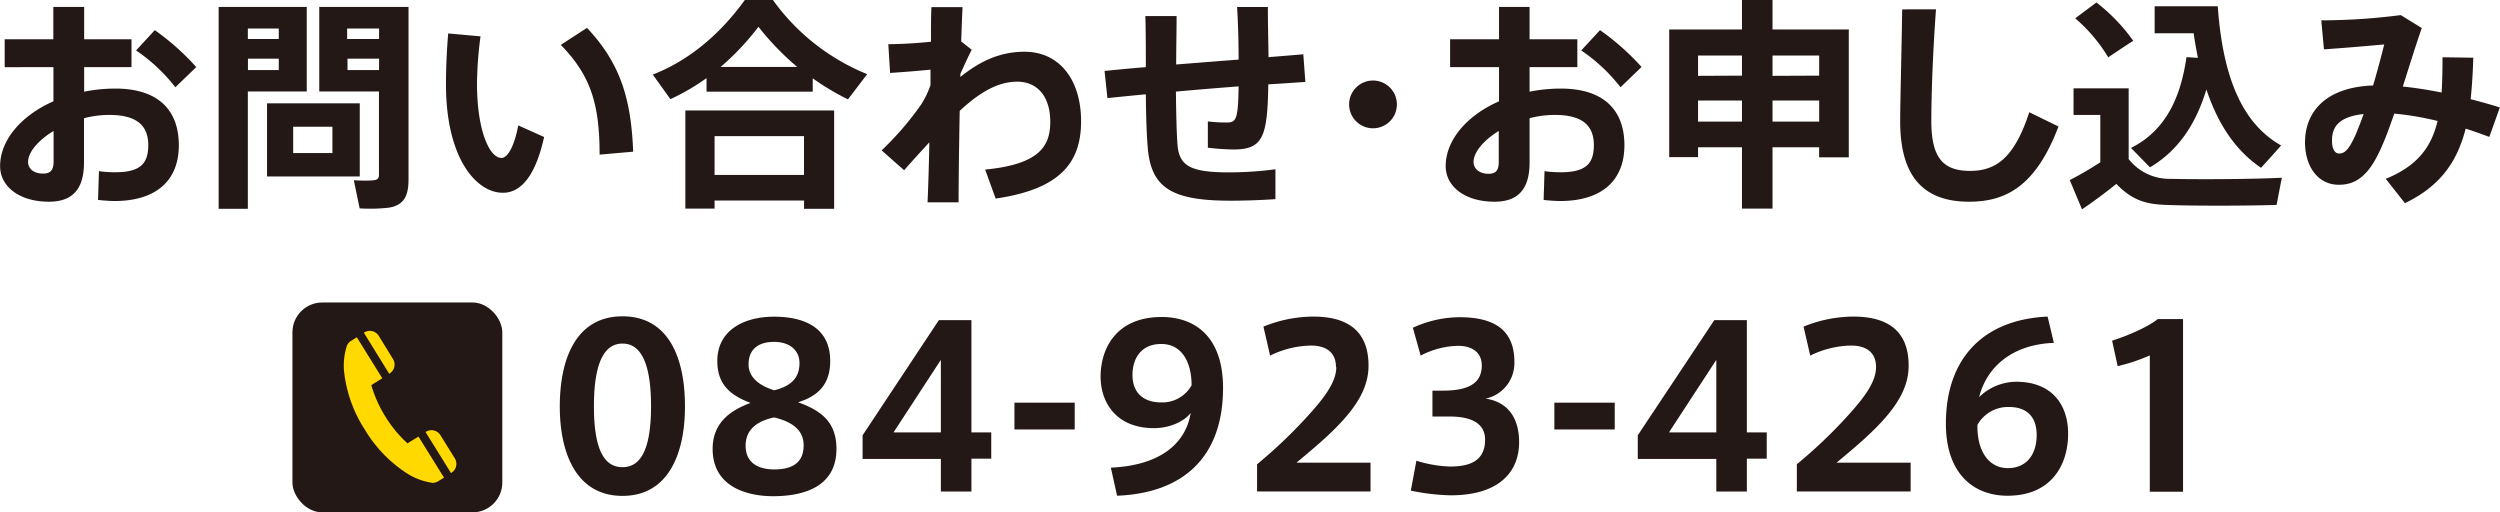 <svg xmlns="http://www.w3.org/2000/svg" viewBox="0 0 475.31 97.41"><defs><style>.cls-1{fill:#231815}</style></defs><g id="レイヤー_2" data-name="レイヤー 2"><g id="レイヤー_2-2" data-name="レイヤー 2"><path class="cls-1" d="M10.14 7.47V1.32H16v6.15h9v5.3h-9v4.66a30.45 30.45 0 015.94-.59C30 16.84 34 20.87 34 27.62c0 6.44-4 10.6-12.26 10.6a30.43 30.43 0 01-3.1-.21l.17-5.47a20.94 20.94 0 003.06.21c4.79 0 6.32-1.61 6.32-5.18 0-3.77-2.29-5.72-7.38-5.72a18.63 18.63 0 00-4.84.63v8.4c0 4.88-2 7.47-6.66 7.47-5.77 0-9.29-3-9.29-6.75 0-5 4.07-9.67 10.14-12.34v-6.49H.89v-5.3zM5.34 30.8c0 1.2.98 2.2 2.85 2.2 1.48 0 2-.72 2-2.33V24.9c-2.94 1.78-4.85 4.03-4.85 5.9zm32-18.07l-4 3.86a32.42 32.42 0 00-7.47-7l3.56-3.86a46.69 46.69 0 017.86 7zm9.78-11.41h11.2v16.07h-11.2V39.7h-5.55V1.32h5.55zM53 7.42v-2h-5.88v2zm-5.86 3.74v2.16H53v-2.16zm21.26 8.48v13.91H50.77V19.64zM55.74 29.1h7.46v-5h-7.46zM75.29 1.32h2.38v32.79c0 3.18-.89 4.92-3.78 5.38a32.88 32.88 0 01-5.51.13l-1.11-5.35c1.36.09 3.14.09 3.78 0 .8-.09 1-.38 1-1.15V17.39H60.7V1.32h14.59zm-3.22 6.1v-2H66v2zm-6 3.74v2.16h6v-2.16zm25.29-4.25a71.73 71.73 0 00-.67 9c0 8.91 2.37 14.12 4.66 14.12 1.23 0 2.5-2.46 3.18-6.19l4.92 2.21c-1.61 7.25-4.32 10.6-7.84 10.6-5 0-10.82-6.45-10.82-20.62 0-2.92.13-6.15.42-9.67zM111.6 5.3c6.45 6.83 8.4 13.7 8.78 23.54l-6.38.56c0-9.8-1.78-15.11-7.38-20.87zm42.92 12.13h-20.19v-2.58a41.37 41.37 0 01-6.87 4l-3.35-4.67c6.32-2.46 12.38-7.08 17.52-14.21h5.3a41 41 0 0017.94 14.13l-3.65 4.79a46.82 46.82 0 01-6.7-4zm-18.66 20.7v1.53h-5.56V21h28.29v18.7h-5.72v-1.57zm17-4.87v-7.38h-17v7.38zm-1.28-20.53a51.45 51.45 0 01-7.38-7.64 48.43 48.43 0 01-7.2 7.64zM177 7.93c0-2.59 0-4.83.09-6.57H183c-.08 1.69-.17 3.94-.25 6.53l2 1.57c-.59 1.1-1.44 3-2.16 4.58v.59c3.73-3 7.51-4.79 12.22-4.79 6.53 0 10.73 5.22 10.73 13.24S201.35 36 189.3 37.75l-2-5.51c10.31-1 12.38-4.45 12.38-9.08 0-4.92-2.54-7.63-6.27-7.63s-7.21 2.07-10.95 5.55c-.12 6.75-.21 13.41-.21 17.39h-5.9c.13-2.88.26-6.95.34-11.41-1.48 1.62-3.18 3.44-4.79 5.31l-4.28-3.78a57.83 57.83 0 007.5-8.7 16.58 16.58 0 001.79-3.73v-2.92c-2 .21-5.13.46-7.68.63l-.34-5.47c2.11 0 5.35-.17 8.11-.47zm40.85 4.84c0-3.35 0-6.7-.09-9.72h5.94c0 3-.08 6.16-.08 9.21 3.86-.3 8-.64 11.87-.93 0-3.57-.12-7.3-.29-10h5.85c0 2.63.08 6.06.13 9.54 2.46-.21 4.71-.38 6.61-.55l.39 5.26c-2 .13-4.37.3-7.05.46-.13 10.26-1.13 12.38-6.7 12.38a44.76 44.76 0 01-4.79-.34v-5a26.54 26.54 0 003.56.21c1.78 0 2.21-.42 2.29-6.87-3.86.3-8 .63-11.92 1 .05 4.28.13 7.93.3 10.09.34 4 2.33 5.31 10.18 5.26a67 67 0 008.44-.59v5.68c-2.33.17-5.77.3-8.4.3-10.9 0-15.18-2.16-15.86-9.93-.21-2.29-.34-5.89-.38-10.3-2.76.25-5.22.51-7.3.72l-.55-5.16c2.12-.21 4.83-.49 7.85-.72zM261 24.39a4.54 4.54 0 114.58-4.54 4.53 4.53 0 01-4.58 4.54zm24-16.92V1.32h5.81v6.15h9.08v5.3h-9.08v4.66a30.45 30.45 0 015.94-.59c8.06 0 12.09 4 12.09 10.78 0 6.44-4 10.6-12.26 10.6a30.43 30.43 0 01-3.1-.21l.17-5.47a20.94 20.94 0 003.06.21c4.79 0 6.32-1.61 6.32-5.18 0-3.77-2.29-5.72-7.38-5.72a18.63 18.63 0 00-4.84.63v8.4c0 4.88-2 7.47-6.66 7.47-5.77 0-9.29-3-9.29-6.75 0-5 4.07-9.67 10.14-12.34v-6.49h-9.3v-5.3zm-4.84 23.33c0 1.18 1 2.24 2.84 2.24 1.48 0 1.95-.72 1.95-2.33V24.9c-2.89 1.78-4.79 4.03-4.79 5.9zm31.94-18.07l-4 3.86a32.42 32.42 0 00-7.47-7l3.57-3.86a47 47 0 017.9 7zM337 28v11.66h-5.81V28h-8.35v1.87h-5.48V5.6h13.83V0H337v5.6h14.5v24.31h-5.64V28zm-5.81-13.62v-3.82h-8.35v3.86zm0 8.74v-4h-8.35v4zm14.68-8.74v-3.82H337v3.86zm0 8.74v-4H337v4zm22.21-21.34c-.67 9-.89 17.27-.89 21.17 0 7 2.17 9.54 7.38 9.54 5 0 8.45-2.58 11.24-11.15l5.56 2.71c-4.28 11.24-9.88 14.3-17 14.3-9 0-13.1-5.18-13.1-15.27 0-4 .25-12.31.38-21.3zM412.75 34c4.58.13 15.69.08 21.08-.21l-1 5.17c-5.17.17-15.86.21-20.95 0-4.08-.12-6.62-1-9.51-4a99.117 99.117 0 01-6.53 4.84l-2.33-5.56a64.11 64.11 0 005.81-3.39v-9h-5.09V16.8h10.48v13.45a9.84 9.84 0 008.04 3.75zM398.58.47a34.24 34.24 0 017 7.29c-1.66 1.06-3.19 2.08-4.75 3.14a30.62 30.62 0 00-6.28-7.42zM417.88 11c-.3-1.49-.59-3.06-.81-4.67h-7.42V1.19h12c1 14.08 4.92 22.44 12.05 26.47-1.31 1.48-2.54 2.84-3.82 4.24-4.71-3.18-8.1-8.06-10.39-14.89-1.7 5.56-4.67 11.24-10.73 14.8l-3.61-3.69c7.72-3.81 9.72-11.66 10.56-17.26zm45.56 12a55.59 55.59 0 00-8.23-1.4c-.73 2.08-1.4 4-2.13 5.68-2.33 5.6-4.75 7.85-8.39 7.85-4.16 0-6.45-3.69-6.45-8.06 0-5.6 3.69-10.48 12.94-10.82.8-2.67 1.52-5.43 2.12-7.8-2.76.25-7.68.68-11.46.93l-.51-5.51a119.09 119.09 0 0015.11-1l4 2.46c-1.06 3-2.29 7-3.61 11.12 2.33.25 4.84.63 7.38 1.14.13-2 .17-4.28.17-6.7l5.85.08q-.12 4.28-.5 7.89c1.86.47 3.73 1 5.55 1.57l-2 5.6c-1.49-.55-3-1.1-4.5-1.57-1.65 6.49-5 11-11.54 14.17L453.59 34c5.99-2.44 8.66-6 9.85-11zm-20.07 3.77c0 1.45.47 2.42 1.36 2.42 1.1 0 1.91-.85 3.14-3.6.46-1.11 1-2.46 1.52-3.91-4.7.51-6.02 2.41-6.02 5.04zM130.23 77.28c0 9-3.18 17-11.88 17s-11.92-8-11.92-17c0-9.2 3.18-17.14 11.92-17.14s11.88 7.86 11.88 17.1zm-17.31 0c0 9 2.38 11.54 5.43 11.54s5.43-2.58 5.43-11.58c0-9.16-2.42-11.92-5.43-11.92s-5.43 2.76-5.43 11.92zm44.92-8.61c0 4.46-2.38 6.66-6.11 7.81 4.37 1.57 7.3 3.73 7.3 8.86 0 7.3-6.36 9-12.05 9-4.67 0-11.49-1.61-11.49-9 0-4.58 2.88-7.17 7.21-8.73-3.91-1.49-6.32-3.53-6.32-8 0-5.77 5-8.4 10.77-8.4s10.69 2.08 10.69 8.4zm-5.05 16c0-2.89-2.12-4.46-5.6-5.31-3.65.77-5.43 2.59-5.43 5.39 0 3.44 2.68 4.5 5.43 4.5s5.6-.81 5.6-4.54zM152 69c0-2.33-1.78-4-4.84-4-2.88 0-4.84 1.32-4.84 4.29 0 2.5 2.13 4.07 4.88 4.92 2.76-.72 4.8-2 4.8-5.18zm32.69 13.21h3.77v5h-3.77v6.24h-5.81v-6.2H164v-4.49l14.5-21.89h6.19zm-5.81 0V68.42l-9 13.79zm25.45-5.65v5.09h-11.46v-5.09zm15.05 4.84c-7.12 0-10.13-4.84-10.13-9.8 0-5.18 2.84-11.33 11.62-11.33 6.28 0 11.66 3.7 11.66 13.49 0 13.2-7.63 20-20.15 20.49l-1.18-5.34c8.86-.38 14.17-4.2 15.18-10.4-1.23 1.62-4 2.89-6.95 2.89zm1.36-16c-3.6 0-5.43 2.55-5.43 5.9 0 3.18 1.87 5.21 5.47 5.21a6.37 6.37 0 005.77-3.26c0-4.24-1.74-7.85-5.77-7.85zM254 69.78c0-2.85-1.95-4.08-4.75-4.08a18.18 18.18 0 00-7.77 1.91l-1.27-5.51a25.29 25.29 0 019.46-1.91c5.26 0 10.52 1.74 10.52 9.33 0 4.33-2.46 8.06-6.4 12-2.51 2.5-5.14 4.62-7.3 6.45h14.08v5.47H239v-5.17a94.11 94.11 0 008.48-7.93c3.91-4.16 6.58-7.47 6.58-10.52zm34.82 14.29c0 5.73-3.9 10.1-13 10.1a40.69 40.69 0 01-7.59-.89l1.06-5.69a23.53 23.53 0 006.4 1.11c3.65 0 6.66-1 6.66-5.1 0-2.88-2.25-4.41-6.74-4.41h-3.27v-4.92h2c5.31 0 7.38-1.69 7.38-4.79 0-2.5-1.86-3.73-4.53-3.73a15.93 15.93 0 00-7.09 1.86l-1.48-5.3a21.48 21.48 0 018.86-2c6.32 0 10.44 2.2 10.44 8.48a6.91 6.91 0 01-5.47 7c3.91.56 6.37 3.32 6.37 8.28zM307 76.56v5.09h-11.48v-5.09zm25.12 5.65h3.78v5h-3.78v6.24h-5.81v-6.2h-14.93v-4.49l14.55-21.89h6.19zm-5.81 0V68.42l-9 13.79zm30.37-12.43c0-2.85-1.95-4.08-4.75-4.08a18.14 18.14 0 00-7.76 1.91l-1.27-5.51a25.21 25.21 0 019.46-1.91c5.26 0 10.52 1.74 10.52 9.33 0 4.33-2.46 8.06-6.41 12-2.5 2.5-5.13 4.62-7.3 6.45h14.09v5.47h-21.64v-5.17a94.12 94.12 0 008.49-7.93c3.9-4.16 6.57-7.47 6.57-10.52zm26.64 2.8c6.91 0 9.88 4.49 9.88 9.88 0 5.77-3.05 11.79-11.53 11.79-6.33 0-11.71-4.07-11.71-13.7 0-12.55 7.25-19.81 19.34-20.36l1.19 5c-8 .3-12.77 4.63-14.21 10.31a10.19 10.19 0 017-2.92zM381.75 89c3.52 0 5.47-2.58 5.47-6.28 0-3.35-1.74-5.34-5.26-5.34a6.66 6.66 0 00-6 3.39C375.85 85.6 378 89 381.75 89zm20.87-19.39l-1.06-4.84c2.67-.85 6.61-2.46 8.69-4.11h4.8v32.83h-6.32V67.57a34.28 34.28 0 01-6.11 2.04z"/><rect class="cls-1" x="55.6" y="57.51" width="39.9" height="39.9" rx="5.67"/><path d="M81 82.08l-.09.06 4.84 7.8.09-.06a2 2 0 00.64-2.72l-2.76-4.44a2 2 0 00-2.72-.64zm-1.44.92l-2.09 1.29a23.6 23.6 0 01-4.19-5.07 24.28 24.28 0 01-2.69-6l2.09-1.3-4.84-7.8-1.12.7a2 2 0 00-.74.84 12.08 12.08 0 00-.56 5 25.36 25.36 0 003.93 11 25.45 25.45 0 008.15 8.42 12.26 12.26 0 004.72 1.72 2 2 0 001.08-.3l1.12-.69zM69.27 63.2l-.09.06 4.82 7.8.09-.06a2 2 0 00.64-2.72L72 63.84a2 2 0 00-2.73-.64z" fill="#ffd900"/></g></g></svg>